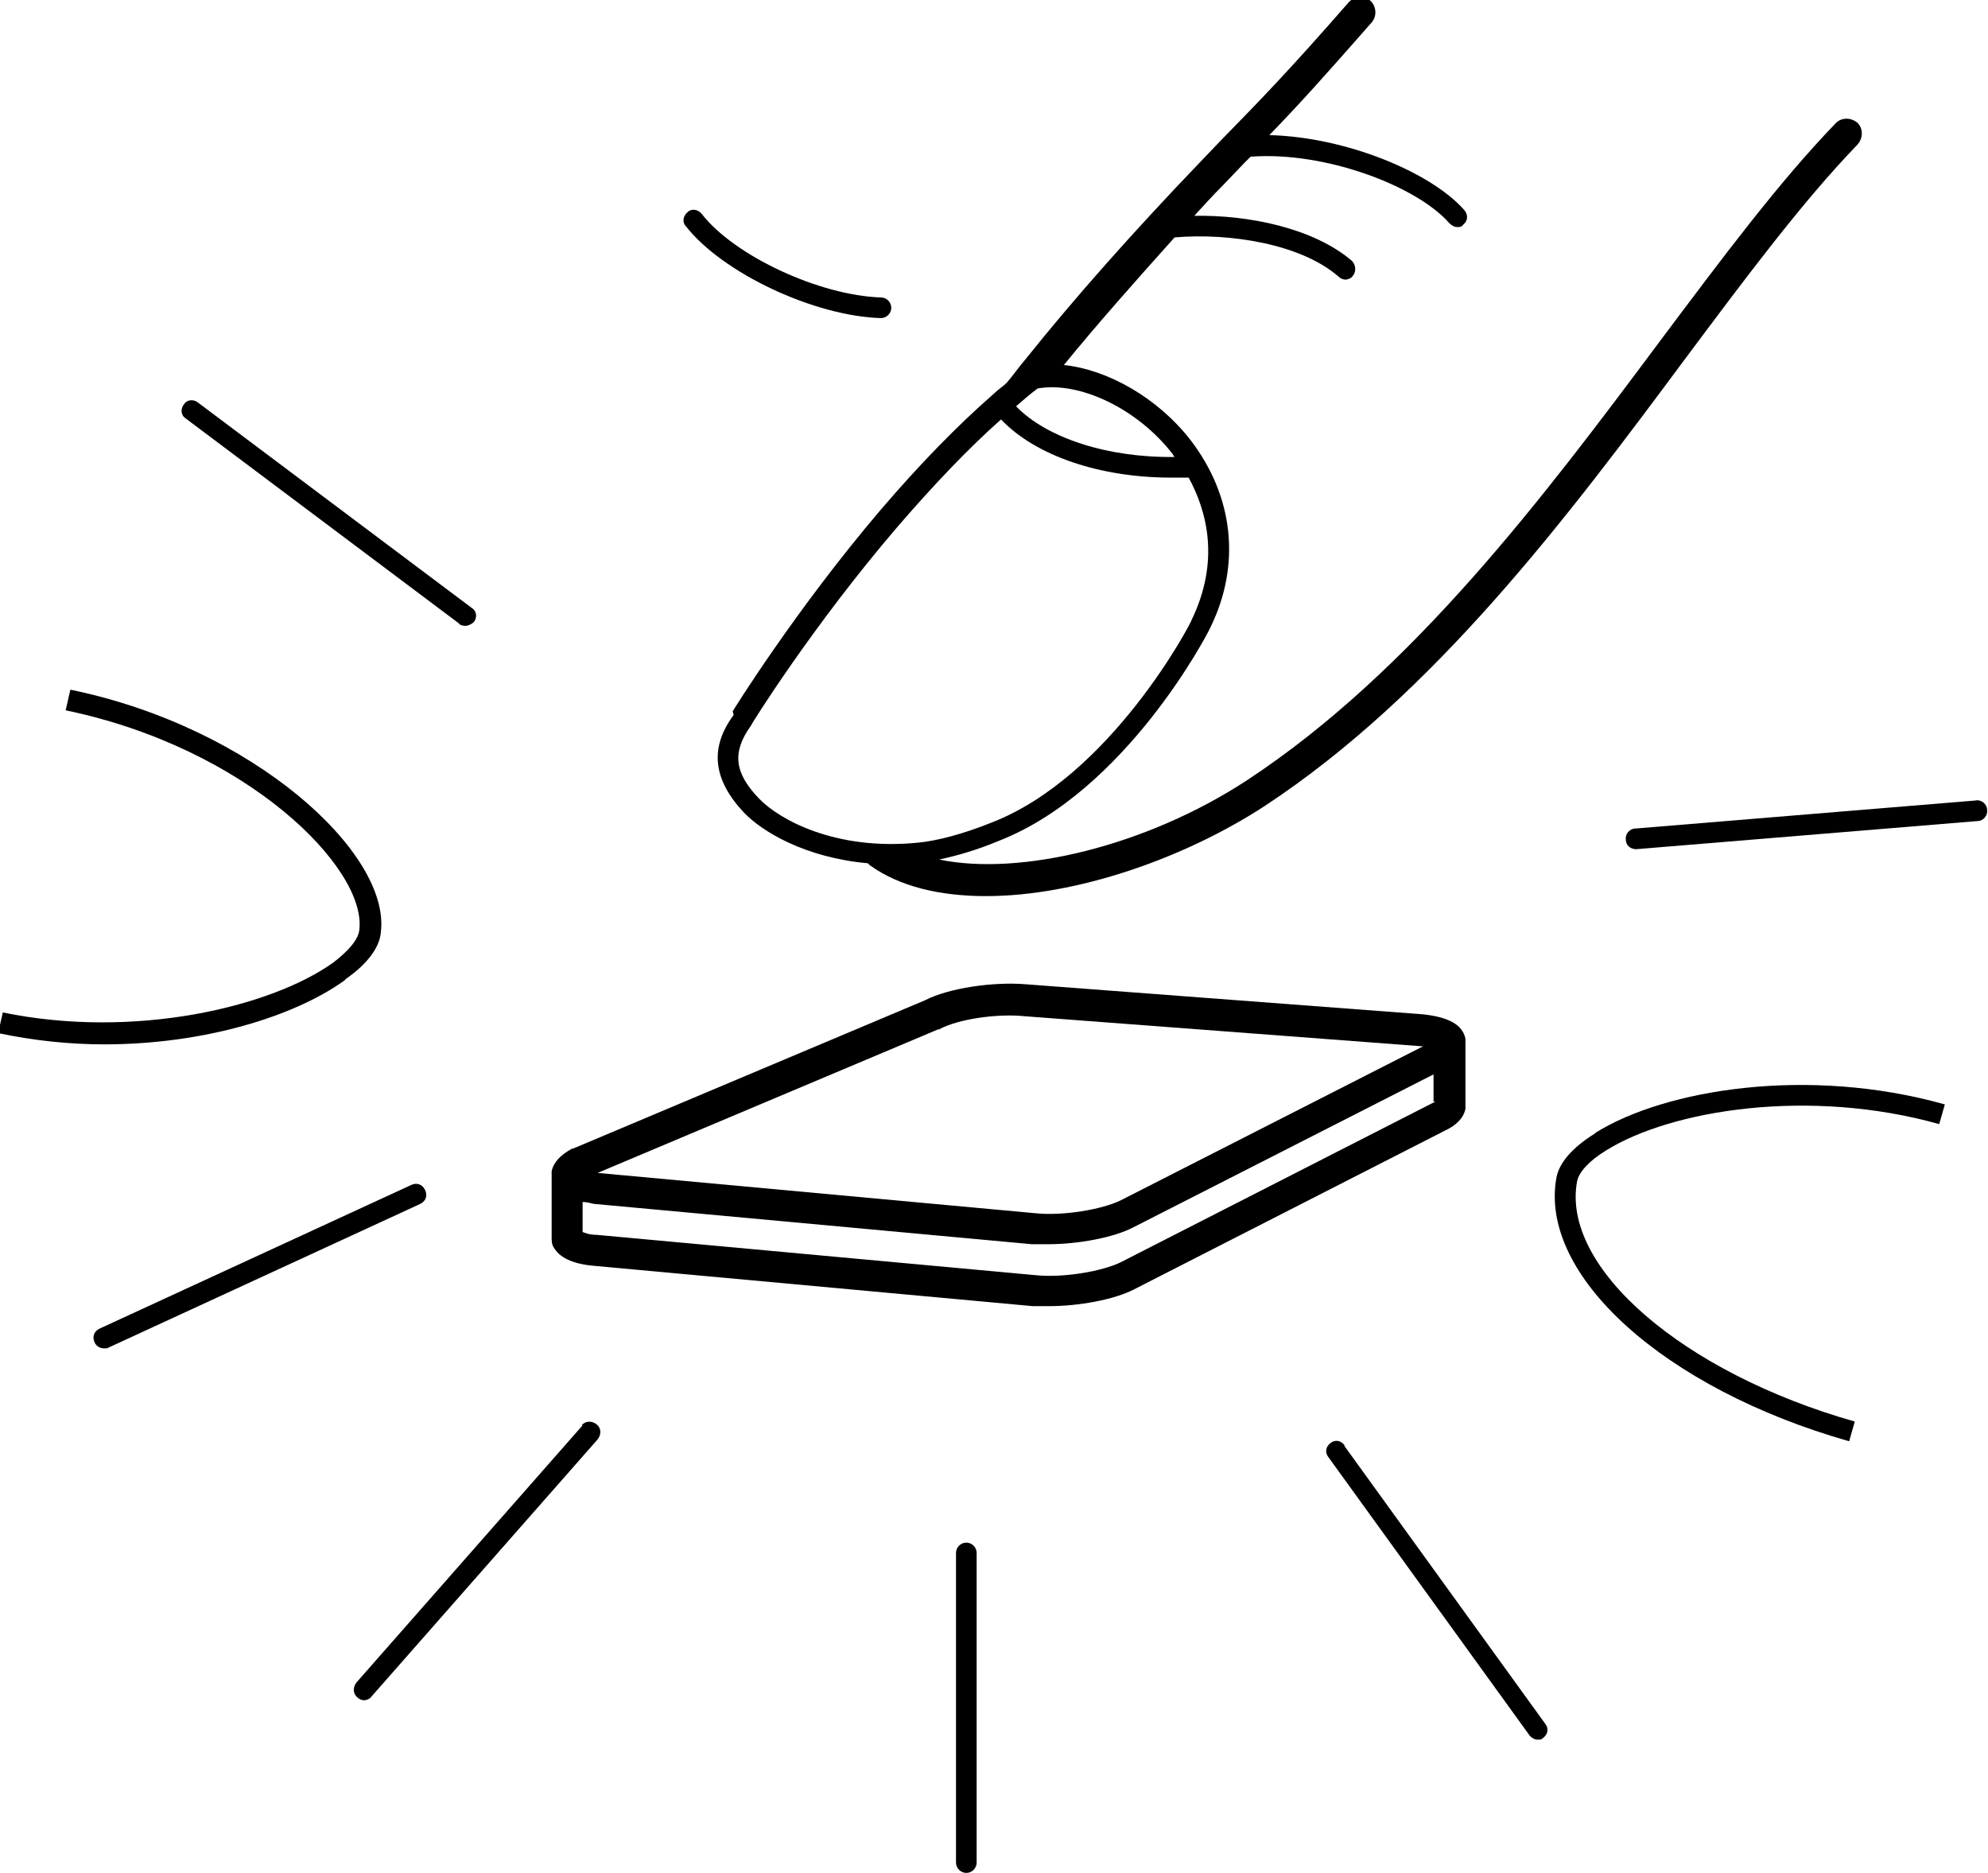 <?xml version="1.0" encoding="UTF-8"?>
<svg id="Ebene_1" xmlns="http://www.w3.org/2000/svg" version="1.1" viewBox="0 0 211.9 199.6">
  <!-- Generator: Adobe Illustrator 29.1.0, SVG Export Plug-In . SVG Version: 2.1.0 Build 142)  -->
  <path d="M156.2,118.2s0,0,0,0h0v-.4h0v-6.7c0-.1,0-.2,0-.4-.3-1.5-1.8-2.3-4.5-2.6l-42.3-3.2c-3.5-.3-8.3.4-10.8,1.7l-37.5,15.8h-.1c-1.3.7-2,1.5-2.2,2.4,0,.1,0,.3,0,.4h0v6.7h0c0,.3,0,.7.2,1,.6,1.1,2,1.8,4.3,2l46.8,4.3c.6,0,1.1,0,1.7,0,3.2,0,7-.7,9.1-1.8l33.1-16.9c1.3-.6,2-1.4,2.2-2.3M100,109.7h.1c2-1.1,6.2-1.7,9.1-1.4l42.3,3.2c0,0,.1,0,.2,0l-32.2,16.4c-2,1-6.2,1.7-9.1,1.4l-46.7-4.3,36.3-15.3ZM153,117.4c0,0-.2.1-.4.2l-33.1,16.9c-2,1-6.2,1.7-9.1,1.4l-46.8-4.3c-.8,0-1.2-.2-1.5-.3v-3.2c.4,0,.8.1,1.2.2l46.7,4.3c.6,0,1.1,0,1.7,0,3.2,0,7-.7,9.1-1.8l32-16.3v2.9Z"/>
  <path d="M78.2,76.2c-2.6,3.5-2.2,6.9,1.1,10.4,1.9,2,6.5,4.8,13.2,5.4,0,0,.1.1.2.2,0,0,0,0,0,0,3.2,2.3,7.5,3.3,12.4,3.3,9.6,0,21.1-4,29.7-9.6,18.1-11.9,32.3-30.8,44.7-47.5,6.5-8.7,12.6-16.9,18.5-23,.6-.7.6-1.7,0-2.3-.7-.6-1.7-.6-2.3,0-6.1,6.3-12.2,14.5-18.8,23.3-12.3,16.5-26.3,35.1-43.9,46.7-10.8,7.1-24.3,10.3-32.9,8.5,1.9-.4,4-1,6.4-2,13.5-5.3,22.2-22,22.5-22.7,3.3-6.7,2.5-14-2.1-20-3.5-4.5-8.8-7.5-13.5-8,3.5-4.3,7.5-8.8,11.8-13.6,5.9-.5,13.5.7,17.5,4.2.2.2.5.3.7.3s.6-.1.8-.4c.4-.5.3-1.2-.1-1.6-4.1-3.5-11-4.9-16.8-4.8,1-1.1,2-2.2,3.1-3.3l2.2-2.3c.2-.2.5-.5.7-.7,7.9-.6,17.7,3.1,21.2,7.1.2.2.5.4.8.4s.5,0,.7-.3c.5-.4.5-1.1,0-1.6-3.6-4-12.6-7.7-20.7-7.9,3.2-3.3,5.9-6.3,10.9-12,.6-.7.5-1.7-.1-2.3-.7-.6-1.7-.5-2.3.1-6.3,7.2-9.1,10.1-13.7,14.8l-2.2,2.3c-7.1,7.4-13.4,14.5-18.6,21-.7.8-1.3,1.7-2,2.5-.4.4-.9.7-1.3,1.1,0,0,0,0,0,0,0,0,0,0,0,0-3.9,3.4-7.9,7.5-12.1,12.4-9.2,10.8-15.8,21.5-15.8,21.5M110.6,41.4c4.5-.8,10.7,2.2,14.4,7,0,0,.1.2.2.3-7.1.1-13.6-2-16.9-5.4.8-.7,1.5-1.3,2.3-1.9M106.7,44.7c3.7,3.9,10.6,6.2,18.1,6.2s1.2,0,1.9,0c1.9,3.5,3.4,8.8.3,15.2,0,.2-8.6,16.7-21.4,21.6-3,1.2-5.7,1.9-7.7,2.1-8.9.9-14.9-2.5-17-4.7-2.6-2.7-2.9-4.9-.9-7.7,0-.1,6.6-10.7,15.7-21.3,3.8-4.4,7.5-8.3,11-11.4"/>
  <path d="M170,120.8c-2.4,1.5-3.8,3.1-4.1,4.7-1.9,10.4,11.5,22.5,31.2,28.1l.6-2.1c-18.3-5.2-31.3-16.4-29.6-25.6.2-1,1.3-2.2,3.1-3.3,6.9-4.3,21.6-6.7,35.5-2.8l.6-2.1c-14.6-4.1-29.8-1.6-37.2,3"/>
  <path d="M210.7,85.3l-36.4,3c-.6,0-1.1.6-1,1.2,0,.6.5,1,1.1,1s0,0,0,0l36.4-3c.6,0,1.1-.6,1-1.2,0-.6-.6-1.1-1.2-1"/>
  <path d="M45.3,126.8c-.3-.6-.9-.8-1.5-.5l-33.2,15.3c-.6.3-.8.9-.5,1.5.2.4.6.6,1,.6s.3,0,.5-.1l33.2-15.3c.6-.3.8-.9.5-1.5"/>
  <path d="M143.3,154c-.4-.5-1-.6-1.5-.2-.5.4-.6,1-.2,1.5l21.4,29.6c.2.3.6.5.9.5s.4,0,.6-.2c.5-.4.6-1,.2-1.5l-21.4-29.6Z"/>
  <path d="M62.1,151.9l-24.1,27.4c-.4.5-.4,1.2.1,1.6.2.2.5.3.7.3s.6-.1.8-.4l24.1-27.4c.4-.5.4-1.2-.1-1.6-.5-.4-1.2-.4-1.6.1"/>
  <path d="M103,164.4c-.6,0-1.1.5-1.1,1.1v33c0,.6.5,1.1,1.1,1.1s1.1-.5,1.1-1.1v-33c0-.6-.5-1.1-1.1-1.1"/>
  <path d="M48.9,66.5c.2.1.4.2.7.2.3,0,.7-.2.9-.4.4-.5.3-1.2-.2-1.5l-29.2-21.9c-.5-.4-1.2-.3-1.5.2-.4.5-.3,1.2.2,1.5l29.2,21.9Z"/>
  <path d="M36.9,104.3c2.3-1.6,3.6-3.4,3.7-5,1-8.4-13.6-21.8-33.1-25.8l-.5,2.2c19.3,4,32.1,16.8,31.3,23.4-.1,1-1.1,2.2-2.8,3.5-6.6,4.7-21.1,8.2-35.2,5.3l-.5,2.2c3.8.8,7.6,1.2,11.3,1.2,10.7,0,20.3-3,25.6-6.8"/>
  <path d="M93.9,31.7c-6.5-.2-15.6-4.4-19.1-8.9-.4-.5-1.1-.6-1.5-.2-.5.4-.6,1.1-.2,1.5,3.9,5,13.7,9.6,20.8,9.8h0c.6,0,1.1-.5,1.1-1.1,0-.6-.5-1.1-1.1-1.1"/>
</svg>